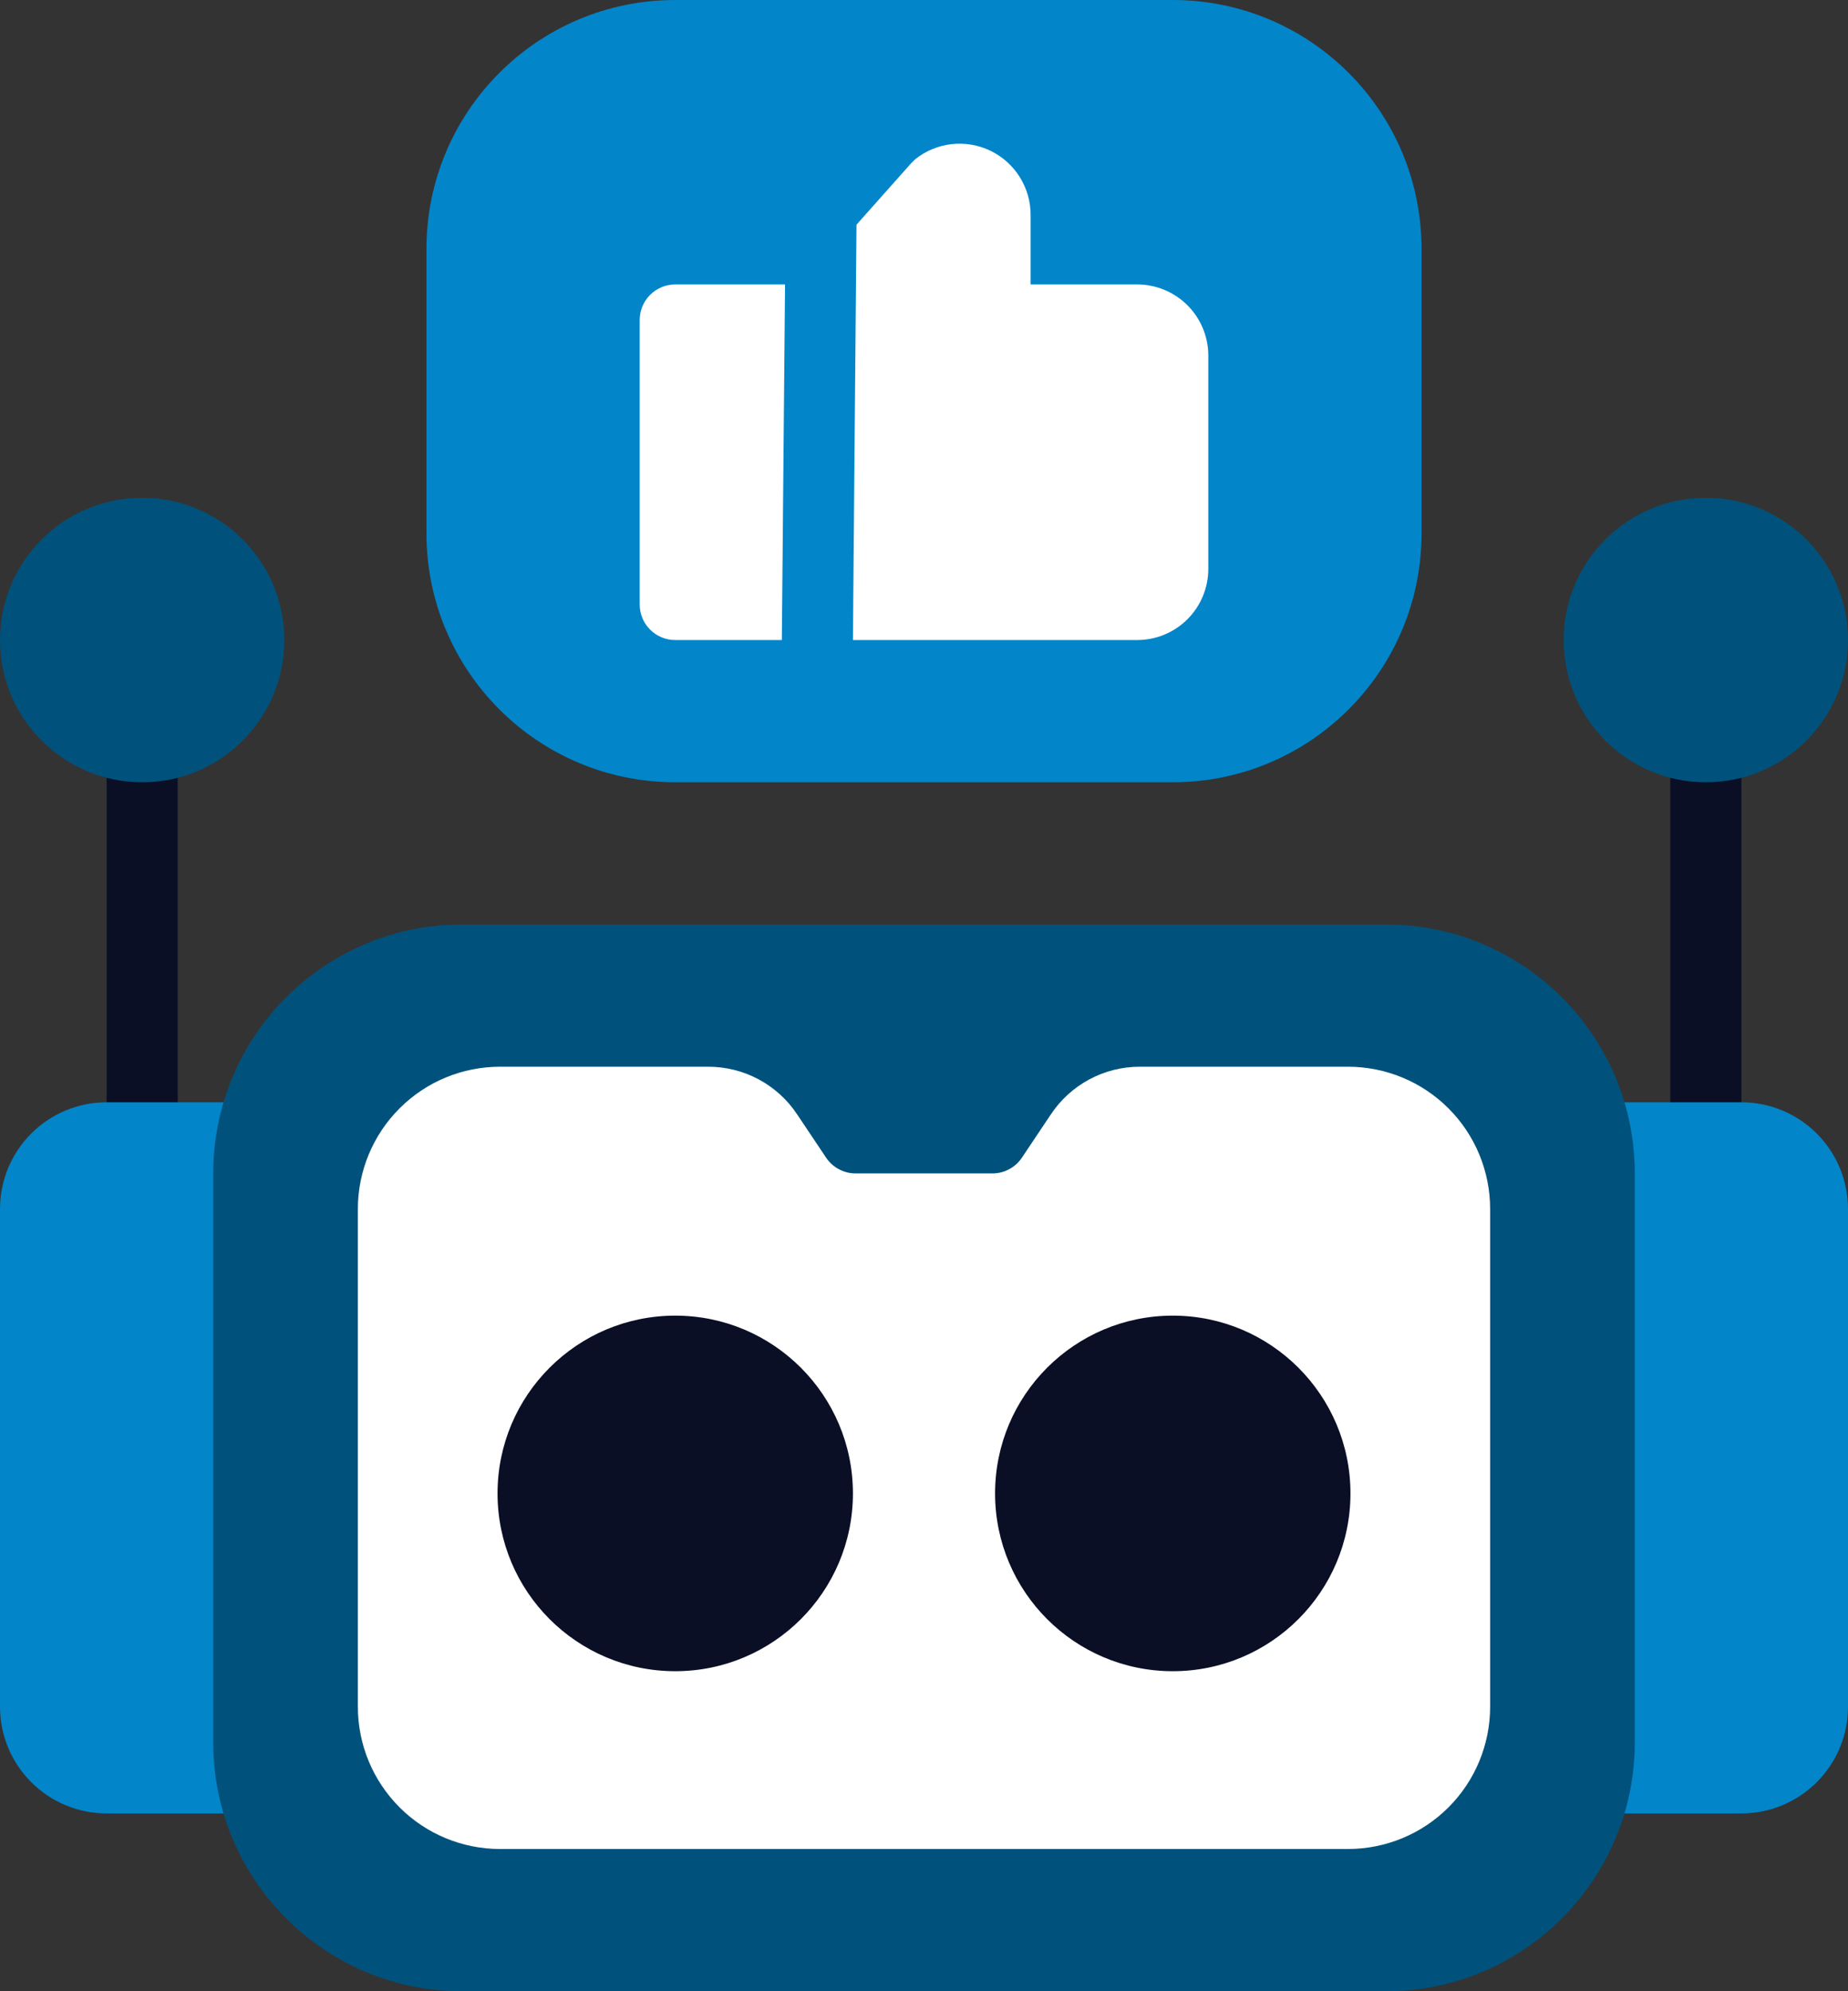 <svg xmlns="http://www.w3.org/2000/svg" width="52" height="56" viewBox="0 0 52 56" fill="none"><rect x="0" y="0" width="52" height="56" fill="#333333" stroke="none"/><g clip-path="url(#clip0_1219_11995)"><path d="M48 33C47.735 33 47.48 32.895 47.293 32.707C47.105 32.52 47 32.265 47 32V21C47 20.735 47.105 20.48 47.293 20.293C47.48 20.105 47.735 20 48 20C48.265 20 48.52 20.105 48.707 20.293C48.895 20.48 49 20.735 49 21V32C49 32.265 48.895 32.52 48.707 32.707C48.52 32.895 48.265 33 48 33Z" fill="#0A0F26"></path><path d="M4 33C3.735 33 3.48 32.895 3.293 32.707C3.105 32.52 3 32.265 3 32V21C3 20.735 3.105 20.48 3.293 20.293C3.48 20.105 3.735 20 4 20C4.265 20 4.52 20.105 4.707 20.293C4.895 20.48 5 20.735 5 21V32C5 32.265 4.895 32.52 4.707 32.707C4.52 32.895 4.265 33 4 33Z" fill="#0A0F26"></path><path d="M4 22C6.209 22 8 20.209 8 18C8 15.791 6.209 14 4 14C1.791 14 0 15.791 0 18C0 20.209 1.791 22 4 22Z" fill="#00527C"></path><path d="M48 22C50.209 22 52 20.209 52 18C52 15.791 50.209 14 48 14C45.791 14 44 15.791 44 18C44 20.209 45.791 22 48 22Z" fill="#00527C"></path><path d="M49 31H45C44.735 31 44.48 31.105 44.293 31.293C44.105 31.48 44 31.735 44 32V50C44 50.265 44.105 50.52 44.293 50.707C44.48 50.895 44.735 51 45 51H49C49.796 51 50.559 50.684 51.121 50.121C51.684 49.559 52 48.796 52 48V34C52 33.204 51.684 32.441 51.121 31.879C50.559 31.316 49.796 31 49 31Z" fill="#0285C9"></path><path d="M7 31H3C2.204 31 1.441 31.316 0.879 31.879C0.316 32.441 0 33.204 0 34V48C0 48.796 0.316 49.559 0.879 50.121C1.441 50.684 2.204 51 3 51H7C7.265 51 7.52 50.895 7.707 50.707C7.895 50.52 8 50.265 8 50V32C8 31.735 7.895 31.48 7.707 31.293C7.52 31.105 7.265 31 7 31Z" fill="#0285C9"></path><path d="M33 0H19C15.134 0 12 3.134 12 7V15C12 18.866 15.134 22 19 22H33C36.866 22 40 18.866 40 15V7C40 3.134 36.866 0 33 0Z" fill="#0285C9"></path><path d="M22 18H19C18.735 18 18.48 17.895 18.293 17.707C18.105 17.52 18 17.265 18 17V9C18 8.735 18.105 8.48 18.293 8.293C18.48 8.105 18.735 8 19 8H22.09L22 18ZM34 16C34 16.53 33.789 17.039 33.414 17.414C33.039 17.789 32.53 18 32 18H24L24.1 6.32L25.63 4.6L25.75 4.48C26.045 4.244 26.4 4.096 26.775 4.054C27.151 4.012 27.53 4.076 27.87 4.24C28.21 4.405 28.497 4.662 28.696 4.982C28.896 5.302 29.002 5.672 29 6.05V8H32C32.53 8 33.039 8.211 33.414 8.586C33.789 8.961 34 9.47 34 10V16Z" fill="white"></path><path d="M39 26H13C9.134 26 6 29.134 6 33V49C6 52.866 9.134 56 13 56H39C42.866 56 46 52.866 46 49V33C46 29.134 42.866 26 39 26Z" fill="#00527C"></path><path d="M37.93 30H32.07C31.575 30 31.088 30.122 30.652 30.356C30.216 30.59 29.844 30.928 29.57 31.34L28.76 32.55C28.67 32.688 28.547 32.801 28.402 32.879C28.257 32.958 28.095 32.999 27.93 33H24.07C23.906 32.999 23.744 32.958 23.599 32.879C23.454 32.801 23.331 32.688 23.24 32.55L22.43 31.34C22.157 30.928 21.785 30.59 21.349 30.356C20.913 30.122 20.425 30 19.93 30H14.07C13.009 30 11.992 30.421 11.242 31.172C10.492 31.922 10.07 32.939 10.07 34V48C10.07 49.061 10.492 50.078 11.242 50.828C11.992 51.579 13.009 52 14.07 52H37.93C38.991 52 40.009 51.579 40.759 50.828C41.509 50.078 41.93 49.061 41.93 48V34C41.93 32.939 41.509 31.922 40.759 31.172C40.009 30.421 38.991 30 37.93 30Z" fill="white"></path><path d="M19 47C21.761 47 24 44.761 24 42C24 39.239 21.761 37 19 37C16.239 37 14 39.239 14 42C14 44.761 16.239 47 19 47Z" fill="#0A0F26"></path><path d="M33 47C35.761 47 38 44.761 38 42C38 39.239 35.761 37 33 37C30.239 37 28 39.239 28 42C28 44.761 30.239 47 33 47Z" fill="#0A0F26"></path></g><defs><clipPath id="clip0_1219_11995"><rect width="52" height="56" fill="white"></rect></clipPath></defs></svg>
